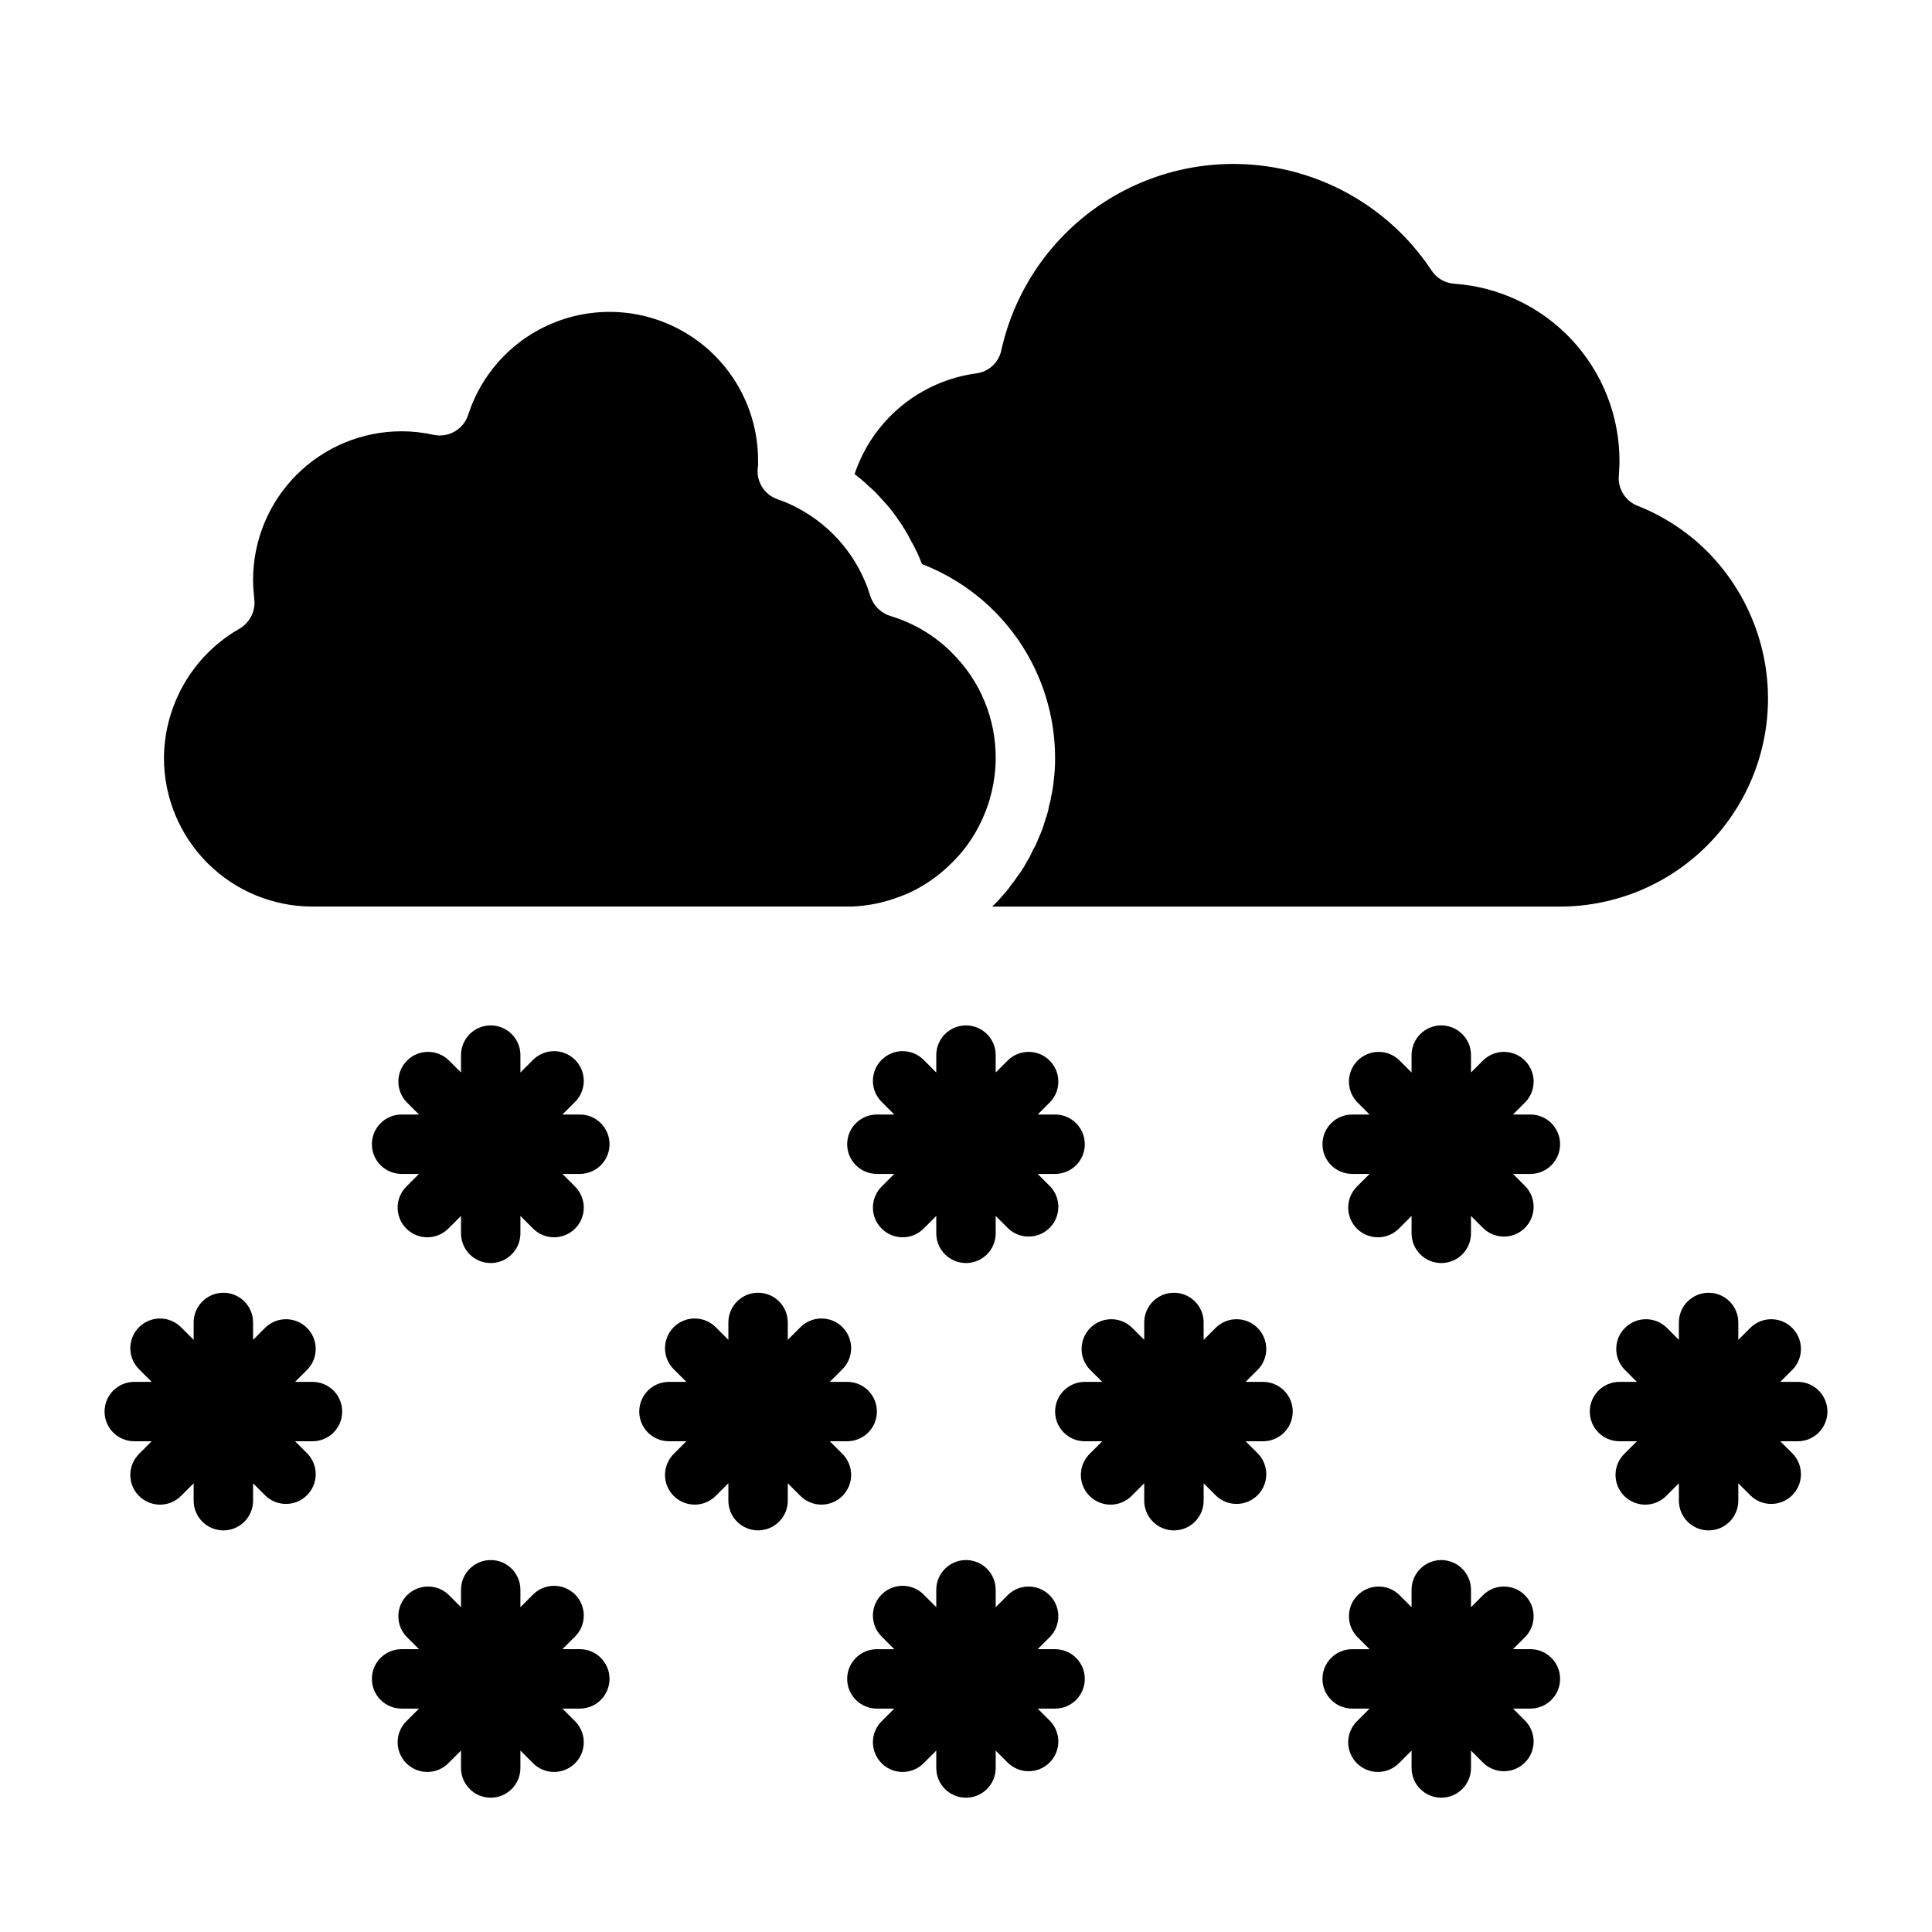 <?xml version="1.0" encoding="UTF-8"?>
<!-- Uploaded to: SVG Repo, www.svgrepo.com, Generator: SVG Repo Mixer Tools -->
<svg fill="#000000" width="800px" height="800px" version="1.1" viewBox="144 144 512 512" xmlns="http://www.w3.org/2000/svg">
 <g>
  <path d="m407.87 344.89c-0.016 5.891-1.359 11.703-3.938 17.004-1.969 4.16-4.691 7.926-8.027 11.098-3.285 3.254-7.125 5.891-11.336 7.793-1.102 0.473-2.203 0.867-3.305 1.258l-0.004 0.004c-2.199 0.777-4.465 1.359-6.769 1.73h-0.156c-1.922 0.336-3.875 0.492-5.824 0.473h-141.7c-10.438 0-20.449-4.144-27.832-11.527-7.379-7.383-11.527-17.395-11.527-27.832 0.082-14.207 7.734-27.289 20.074-34.32 2.719-1.605 4.231-4.664 3.859-7.797-0.16-1.652-0.316-3.383-0.316-5.113 0-10.441 4.148-20.453 11.527-27.832 7.383-7.383 17.395-11.531 27.832-11.531 2.859 0 5.711 0.316 8.504 0.945 3.941 0.82 7.871-1.449 9.129-5.273 3.867-12.027 13.27-21.465 25.281-25.379 12.012-3.91 25.168-1.82 35.375 5.621 10.211 7.441 16.227 19.328 16.176 31.961v1.258c-0.719 3.844 1.496 7.633 5.195 8.895 1.762 0.598 3.473 1.332 5.117 2.203 9.375 4.887 16.387 13.344 19.445 23.461 0.816 2.523 2.812 4.492 5.352 5.273 6.199 1.852 11.832 5.234 16.375 9.84 7.391 7.356 11.531 17.363 11.492 27.789z"/>
  <path d="m612.54 329.15c-0.016 14.609-5.828 28.617-16.156 38.949-10.332 10.328-24.34 16.141-38.949 16.156h-150.51c1.184-1.102 2.285-2.285 3.305-3.543 0.645-0.68 1.227-1.418 1.734-2.203 0.629-0.75 1.207-1.539 1.73-2.363 0.914-1.145 1.707-2.387 2.363-3.699 0.629-0.938 1.16-1.938 1.574-2.992 0.66-1.098 1.215-2.258 1.652-3.461 0.68-1.445 1.234-2.949 1.652-4.488 0.078-0.078 0.156-0.156 0.078-0.316 0.488-1.215 0.832-2.481 1.023-3.777 0.242-0.66 0.398-1.348 0.473-2.047 0.379-1.633 0.641-3.289 0.789-4.957 0.223-1.828 0.328-3.672 0.312-5.512 0-11.129-3.371-21.992-9.664-31.168-6.297-9.176-15.219-16.23-25.602-20.238-0.473-1.18-0.945-2.363-1.496-3.465-0.473-0.945-0.945-1.891-1.496-2.832-0.461-0.977-0.984-1.926-1.574-2.832-0.551-0.945-1.18-1.891-1.812-2.754l0.004-0.004c-1.262-1.875-2.684-3.641-4.254-5.273-0.934-1.078-1.934-2.106-2.988-3.07-0.078-0.078-0.234-0.234-0.316-0.234-0.992-0.98-2.043-1.902-3.148-2.758-0.234-0.234-0.551-0.395-0.789-0.629 2.34-7.012 6.598-13.227 12.289-17.941 5.688-4.719 12.586-7.746 19.91-8.742 3.316-0.398 6.012-2.871 6.691-6.141 3.582-16.184 13.398-30.305 27.32-39.297s30.832-12.133 47.055-8.738c16.223 3.391 30.457 13.043 39.609 26.859 1.328 2.055 3.543 3.367 5.984 3.543 11.902 0.816 23.051 6.125 31.191 14.848 8.141 8.727 12.664 20.215 12.656 32.148 0 1.18-0.078 2.441-0.156 3.621-0.41 3.492 1.551 6.836 4.801 8.184 6.961 2.723 13.285 6.848 18.578 12.125 10.328 10.371 16.129 24.41 16.137 39.043z"/>
  <path d="m368.51 447.23c0 2.09 0.828 4.09 2.305 5.566 1.477 1.477 3.477 2.305 5.566 2.305h4.613l-3.258 3.258v0.004c-1.52 1.465-2.387 3.481-2.406 5.594-0.016 2.109 0.812 4.141 2.309 5.633 1.492 1.492 3.523 2.324 5.633 2.305 2.113-0.016 4.129-0.883 5.594-2.402l3.258-3.258v4.613c0 4.348 3.527 7.871 7.875 7.871s7.871-3.523 7.871-7.871v-4.613l3.258 3.258c3.09 2.984 8 2.941 11.035-0.094 3.039-3.039 3.078-7.949 0.098-11.035l-3.262-3.262h4.613c4.348 0 7.875-3.523 7.875-7.871 0-4.348-3.527-7.871-7.875-7.871h-4.613l3.258-3.258h0.004c2.981-3.09 2.941-8-0.098-11.035-3.035-3.039-7.945-3.082-11.035-0.098l-3.258 3.258v-4.613c0-4.348-3.523-7.871-7.871-7.871s-7.875 3.523-7.875 7.871v4.613l-3.258-3.258c-1.465-1.52-3.481-2.387-5.594-2.402-2.109-0.02-4.141 0.812-5.633 2.305-1.496 1.492-2.324 3.523-2.309 5.633 0.02 2.113 0.887 4.129 2.406 5.598l3.258 3.258h-4.613c-4.348 0-7.871 3.523-7.871 7.871z"/>
  <path d="m297.66 439.36h-4.613l3.258-3.258c1.52-1.469 2.383-3.484 2.402-5.598 0.02-2.109-0.812-4.141-2.305-5.633-1.492-1.492-3.523-2.324-5.637-2.305-2.109 0.016-4.125 0.883-5.594 2.402l-3.258 3.258v-4.613c0-4.348-3.523-7.871-7.871-7.871s-7.871 3.523-7.871 7.871v4.613l-3.258-3.258h-0.004c-3.086-2.984-7.996-2.941-11.035 0.098-3.035 3.035-3.078 7.945-0.094 11.035l3.258 3.258h-4.613c-4.348 0-7.871 3.523-7.871 7.871 0 4.348 3.523 7.871 7.871 7.871h4.613l-3.258 3.258v0.004c-1.52 1.465-2.387 3.481-2.402 5.594-0.02 2.109 0.812 4.141 2.305 5.633 1.492 1.492 3.523 2.324 5.633 2.305 2.113-0.016 4.129-0.883 5.594-2.402l3.262-3.258v4.613c0 4.348 3.523 7.871 7.871 7.871s7.871-3.523 7.871-7.871v-4.613l3.258 3.258c1.469 1.52 3.484 2.387 5.594 2.402 2.113 0.02 4.144-0.812 5.637-2.305 1.492-1.492 2.324-3.523 2.305-5.633-0.02-2.113-0.883-4.129-2.402-5.594l-3.258-3.262h4.613c4.348 0 7.871-3.523 7.871-7.871 0-4.348-3.523-7.871-7.871-7.871z"/>
  <path d="m549.57 439.36h-4.613l3.258-3.258h0.004c2.981-3.09 2.938-8-0.098-11.035-3.035-3.039-7.945-3.082-11.035-0.098l-3.258 3.258v-4.613c0-4.348-3.527-7.871-7.875-7.871-4.348 0-7.871 3.523-7.871 7.871v4.613l-3.258-3.258c-3.09-2.984-8-2.941-11.035 0.098-3.035 3.035-3.078 7.945-0.098 11.035l3.258 3.258h-4.609c-4.348 0-7.875 3.523-7.875 7.871 0 4.348 3.527 7.871 7.875 7.871h4.613l-3.262 3.262c-1.516 1.465-2.383 3.481-2.402 5.594-0.02 2.109 0.812 4.141 2.305 5.633 1.496 1.492 3.523 2.324 5.637 2.305 2.109-0.016 4.125-0.883 5.594-2.402l3.258-3.258v4.613c0 4.348 3.523 7.871 7.871 7.871 4.348 0 7.875-3.523 7.875-7.871v-4.613l3.258 3.258c3.09 2.984 8 2.941 11.035-0.094 3.035-3.039 3.078-7.949 0.098-11.035l-3.262-3.262h4.613c4.348 0 7.871-3.523 7.871-7.871 0-4.348-3.523-7.871-7.871-7.871z"/>
  <path d="m226.81 510.21h-4.613l3.258-3.258h0.004c2.981-3.09 2.941-8-0.098-11.035-3.035-3.039-7.945-3.082-11.035-0.098l-3.258 3.258v-4.613c0-4.348-3.523-7.871-7.871-7.871-4.348 0-7.875 3.523-7.875 7.871v4.613l-3.258-3.258c-1.465-1.52-3.481-2.383-5.594-2.402-2.109-0.02-4.141 0.812-5.633 2.305-1.496 1.492-2.324 3.523-2.309 5.637 0.02 2.109 0.887 4.125 2.406 5.594l3.258 3.258h-4.613c-4.348 0-7.871 3.523-7.871 7.871s3.523 7.871 7.871 7.871h4.613l-3.258 3.258v0.004c-1.52 1.465-2.387 3.481-2.406 5.594-0.016 2.109 0.812 4.141 2.309 5.633 1.492 1.492 3.523 2.324 5.633 2.305 2.113-0.016 4.129-0.883 5.594-2.402l3.258-3.258v4.613c0 4.348 3.527 7.871 7.875 7.871 4.348 0 7.871-3.523 7.871-7.871v-4.613l3.258 3.258c3.09 2.984 8 2.941 11.035-0.094 3.039-3.039 3.078-7.949 0.098-11.035l-3.262-3.262h4.613c4.348 0 7.875-3.523 7.875-7.871s-3.527-7.871-7.875-7.871z"/>
  <path d="m367.16 529.21-3.258-3.262h4.613c4.348 0 7.871-3.523 7.871-7.871s-3.523-7.871-7.871-7.871h-4.613l3.258-3.258c1.52-1.469 2.387-3.484 2.402-5.594 0.02-2.113-0.812-4.144-2.305-5.637-1.492-1.492-3.523-2.324-5.633-2.305-2.113 0.02-4.129 0.883-5.598 2.402l-3.258 3.258v-4.613c0-4.348-3.523-7.871-7.871-7.871-4.348 0-7.871 3.523-7.871 7.871v4.613l-3.258-3.258h-0.004c-1.465-1.52-3.481-2.383-5.594-2.402-2.109-0.02-4.141 0.812-5.633 2.305-1.492 1.492-2.324 3.523-2.305 5.637 0.016 2.109 0.883 4.125 2.402 5.594l3.258 3.258h-4.613c-4.348 0-7.871 3.523-7.871 7.871s3.523 7.871 7.871 7.871h4.613l-3.258 3.258v0.004c-1.52 1.465-2.387 3.481-2.402 5.594-0.02 2.109 0.812 4.141 2.305 5.633 1.492 1.492 3.523 2.324 5.633 2.305 2.113-0.016 4.129-0.883 5.594-2.402l3.262-3.258v4.613c0 4.348 3.523 7.871 7.871 7.871 4.348 0 7.871-3.523 7.871-7.871v-4.613l3.258 3.258c1.469 1.52 3.484 2.387 5.598 2.402 2.109 0.02 4.141-0.812 5.633-2.305 1.492-1.492 2.324-3.523 2.305-5.633-0.016-2.113-0.883-4.129-2.402-5.594z"/>
  <path d="m297.66 581.05h-4.613l3.258-3.258c1.52-1.469 2.383-3.484 2.402-5.594 0.02-2.113-0.812-4.144-2.305-5.637-1.492-1.492-3.523-2.324-5.637-2.305-2.109 0.02-4.125 0.883-5.594 2.402l-3.258 3.262v-4.613c0-4.348-3.523-7.875-7.871-7.875s-7.871 3.527-7.871 7.875v4.613l-3.262-3.262c-3.086-2.981-7.996-2.941-11.035 0.098-3.035 3.035-3.078 7.945-0.094 11.035l3.258 3.258h-4.613c-4.348 0-7.871 3.523-7.871 7.871 0 4.348 3.523 7.875 7.871 7.875h4.613l-3.258 3.258c-1.52 1.465-2.387 3.481-2.402 5.594-0.02 2.109 0.812 4.141 2.305 5.633 1.492 1.496 3.523 2.324 5.633 2.309 2.113-0.02 4.129-0.887 5.594-2.406l3.262-3.258v4.613c0 4.348 3.523 7.871 7.871 7.871s7.871-3.523 7.871-7.871v-4.613l3.258 3.258c1.469 1.52 3.484 2.387 5.594 2.406 2.113 0.016 4.144-0.812 5.637-2.309 1.492-1.492 2.324-3.523 2.305-5.633-0.02-2.113-0.883-4.129-2.402-5.594l-3.258-3.258h4.613c4.348 0 7.871-3.527 7.871-7.875 0-4.348-3.523-7.871-7.871-7.871z"/>
  <path d="m549.57 581.05h-4.613l3.258-3.258h0.004c2.981-3.09 2.938-8-0.098-11.035-3.035-3.039-7.945-3.078-11.035-0.098l-3.258 3.262v-4.613c0-4.348-3.527-7.875-7.875-7.875-4.348 0-7.871 3.527-7.871 7.875v4.613l-3.258-3.258v-0.004c-3.09-2.981-8-2.941-11.035 0.098-3.035 3.035-3.078 7.945-0.098 11.035l3.258 3.258h-4.609c-4.348 0-7.875 3.523-7.875 7.871 0 4.348 3.527 7.875 7.875 7.875h4.613l-3.258 3.258h-0.004c-1.516 1.465-2.383 3.481-2.402 5.594-0.02 2.109 0.812 4.141 2.305 5.633 1.496 1.496 3.523 2.324 5.637 2.309 2.109-0.02 4.125-0.887 5.594-2.406l3.258-3.258v4.613c0 4.348 3.523 7.871 7.871 7.871 4.348 0 7.875-3.523 7.875-7.871v-4.613l3.258 3.258c3.09 2.984 8 2.941 11.035-0.094 3.035-3.035 3.078-7.945 0.098-11.035l-3.262-3.258h4.613c4.348 0 7.871-3.527 7.871-7.875 0-4.348-3.523-7.871-7.871-7.871z"/>
  <path d="m423.61 581.05h-4.613l3.258-3.258h0.004c2.981-3.09 2.941-8-0.098-11.035-3.035-3.039-7.945-3.078-11.035-0.098l-3.258 3.262v-4.613c0-4.348-3.523-7.875-7.871-7.875s-7.875 3.527-7.875 7.875v4.613l-3.258-3.258v-0.004c-1.465-1.52-3.481-2.383-5.594-2.402-2.109-0.02-4.141 0.812-5.633 2.305-1.496 1.492-2.324 3.523-2.309 5.637 0.02 2.109 0.887 4.125 2.406 5.594l3.258 3.258h-4.613c-4.348 0-7.871 3.523-7.871 7.871 0 4.348 3.523 7.875 7.871 7.875h4.613l-3.258 3.258c-1.52 1.465-2.387 3.481-2.406 5.594-0.016 2.109 0.812 4.141 2.309 5.633 1.492 1.496 3.523 2.324 5.633 2.309 2.113-0.02 4.129-0.887 5.594-2.406l3.258-3.258v4.613c0 4.348 3.527 7.871 7.875 7.871s7.871-3.523 7.871-7.871v-4.613l3.258 3.258c3.09 2.984 8 2.941 11.035-0.094 3.039-3.035 3.078-7.945 0.098-11.035l-3.262-3.258h4.613c4.348 0 7.875-3.527 7.875-7.875 0-4.348-3.527-7.871-7.875-7.871z"/>
  <path d="m478.72 510.21h-4.613l3.258-3.258c2.984-3.09 2.941-8-0.094-11.035-3.039-3.039-7.945-3.082-11.035-0.098l-3.258 3.258v-4.613c0-4.348-3.527-7.871-7.875-7.871-4.348 0-7.871 3.523-7.871 7.871v4.613l-3.258-3.258c-3.09-2.984-8-2.941-11.035 0.098-3.039 3.035-3.082 7.945-0.098 11.035l3.258 3.258h-4.609c-4.348 0-7.875 3.523-7.875 7.871s3.527 7.871 7.875 7.871h4.613l-3.262 3.262c-1.52 1.465-2.383 3.481-2.402 5.594-0.02 2.109 0.812 4.141 2.305 5.633 1.492 1.492 3.523 2.324 5.637 2.305 2.109-0.016 4.125-0.883 5.594-2.402l3.258-3.258v4.613c0 4.348 3.523 7.871 7.871 7.871 4.348 0 7.875-3.523 7.875-7.871v-4.613l3.258 3.258c3.09 2.984 7.996 2.941 11.035-0.094 3.035-3.039 3.078-7.949 0.094-11.035l-3.258-3.262h4.613c4.348 0 7.871-3.523 7.871-7.871s-3.523-7.871-7.871-7.871z"/>
  <path d="m620.41 510.21h-4.613l3.258-3.258h0.004c2.981-3.09 2.938-8-0.098-11.035-3.035-3.039-7.945-3.082-11.035-0.098l-3.258 3.258v-4.613c0-4.348-3.523-7.871-7.871-7.871-4.348 0-7.875 3.523-7.875 7.871v4.613l-3.258-3.258c-3.09-2.984-8-2.941-11.035 0.098-3.035 3.035-3.078 7.945-0.098 11.035l3.258 3.258h-4.609c-4.348 0-7.871 3.523-7.871 7.871s3.523 7.871 7.871 7.871h4.613l-3.262 3.262c-1.516 1.465-2.383 3.481-2.402 5.594-0.016 2.109 0.812 4.141 2.305 5.633 1.496 1.492 3.523 2.324 5.637 2.305 2.113-0.016 4.129-0.883 5.594-2.402l3.258-3.258v4.613c0 4.348 3.527 7.871 7.875 7.871 4.348 0 7.871-3.523 7.871-7.871v-4.613l3.258 3.258c3.09 2.984 8 2.941 11.035-0.094 3.035-3.039 3.078-7.949 0.098-11.035l-3.262-3.262h4.613c4.348 0 7.875-3.523 7.875-7.871s-3.527-7.871-7.875-7.871z"/>
 </g>
</svg>